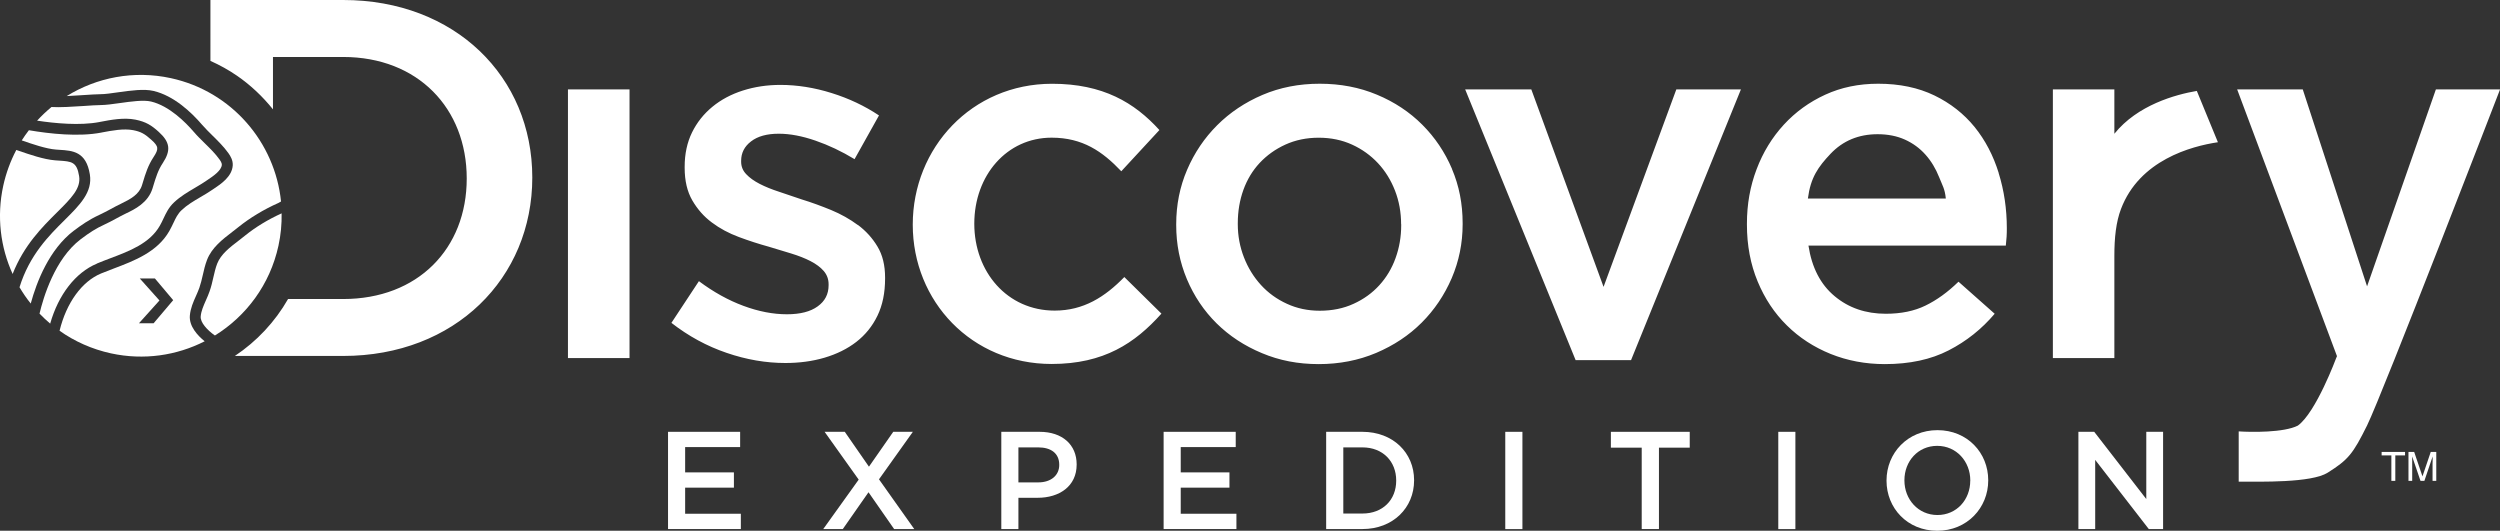<?xml version="1.0" encoding="UTF-8"?>
<svg id="_레이어_1" data-name="레이어 1" xmlns="http://www.w3.org/2000/svg" viewBox="0 0 570.03 121.01">
  <rect x="0" y="0" width="570.03" height="121.01" fill="#333333" stroke="none"/>
  <defs>
    <style>
      .cls-1 {
        fill: #fff;
        stroke-width: 0px;
      }
    </style>
  </defs>
  <polygon class="cls-1" points="152.32 98.46 168.76 98.46 168.76 101.94 156.22 101.94 156.22 107.71 167.34 107.71 167.34 111.19 156.22 111.19 156.22 117.14 168.92 117.14 168.92 120.63 152.32 120.63 152.32 98.46"/>
  <polygon class="cls-1" points="195.79 109.36 188.02 98.46 192.62 98.46 198.13 106.41 203.67 98.46 208.14 98.46 200.42 109.29 208.46 120.63 203.87 120.63 198.03 112.24 192.17 120.63 187.71 120.63 195.79 109.36"/>
  <path class="cls-1" d="M228.32,98.46h8.74c5.17,0,8.43,2.95,8.43,7.41v.06c0,4.97-3.99,7.57-8.87,7.57h-4.41v7.13h-3.9v-22.17ZM236.74,109.99c2.95,0,4.78-1.65,4.78-3.96v-.06c0-2.6-1.87-3.96-4.78-3.96h-4.53v7.98h4.53Z"/>
  <polygon class="cls-1" points="265.32 98.46 281.76 98.46 281.76 101.94 269.22 101.94 269.22 107.71 280.33 107.71 280.33 111.19 269.22 111.19 269.22 117.14 281.92 117.14 281.92 120.63 265.32 120.63 265.32 98.46"/>
  <path class="cls-1" d="M302.38,98.46h8.27c6.97,0,11.78,4.78,11.78,11.02v.06c0,6.24-4.81,11.09-11.78,11.09h-8.27v-22.18ZM310.66,117.09c4.65,0,7.69-3.14,7.69-7.48v-.06c0-4.34-3.05-7.54-7.69-7.54h-4.37v15.08h4.37Z"/>
  <rect class="cls-1" x="343.22" y="98.46" width="3.91" height="22.18"/>
  <polygon class="cls-1" points="374.33 102.07 367.3 102.07 367.3 98.46 385.28 98.46 385.28 102.07 378.26 102.07 378.26 120.63 374.33 120.63 374.33 102.07"/>
  <rect class="cls-1" x="405.47" y="98.46" width="3.9" height="22.18"/>
  <path class="cls-1" d="M430.15,109.61v-.06c0-6.24,4.81-11.47,11.62-11.47s11.57,5.17,11.57,11.41v.06c0,6.24-4.82,11.47-11.63,11.47s-11.56-5.17-11.56-11.41M449.25,109.61v-.06c0-4.31-3.14-7.89-7.54-7.89s-7.48,3.52-7.48,7.83v.06c0,4.31,3.14,7.88,7.53,7.88s7.48-3.51,7.48-7.82"/>
  <polygon class="cls-1" points="473.9 98.46 477.51 98.46 489.38 113.79 489.38 98.46 493.21 98.46 493.21 120.63 489.95 120.63 477.73 104.86 477.73 120.63 473.9 120.63 473.9 98.46"/>
  <path class="cls-1" d="M43.29,71.94c.14-1.63.78-3.09,1.41-4.49.28-.64.55-1.24.76-1.84.32-.91.54-1.86.77-2.86.26-1.15.53-2.34.98-3.5,1.08-2.8,3.56-4.69,5.73-6.36.48-.36.94-.71,1.37-1.07,2.65-2.14,5.83-4.06,9.19-5.55.06-.03.24-.14.58-.33-1.37-13.45-11.2-25.09-25.12-28.12-8.48-1.84-16.91-.15-23.75,4.09,1.27-.06,2.61-.15,3.83-.23,1.55-.1,2.89-.19,3.84-.2,1.09,0,2.56-.22,4.1-.44,2.88-.4,5.87-.82,8.04-.3,4.61,1.1,8.55,4.79,11.04,7.69.75.86,1.55,1.65,2.4,2.49,1.25,1.23,2.54,2.5,3.62,4,.49.69,1.05,1.63.99,2.77-.14,2.55-2.66,4.25-4.33,5.36l-.36.24c-.86.59-1.77,1.13-2.65,1.64-1.59.93-3.09,1.82-4.32,2.99-.89.83-1.32,1.76-1.87,2.92-.28.58-.56,1.18-.93,1.83-2.73,4.8-8,6.79-12.65,8.55-1.02.38-1.98.75-2.9,1.13-4.41,1.83-7.92,6.7-9.48,13.07,3.42,2.42,7.37,4.2,11.71,5.15,7.53,1.64,15.01.49,21.38-2.75-1.62-1.31-3.59-3.43-3.38-5.88M35.04,73.71h-3.36l4.68-5.2-4.49-5.02h3.45l4.17,4.95-4.46,5.26Z"/>
  <path class="cls-1" d="M18.04,40.16c-.52-3.28-1.72-3.35-4.6-3.54l-.86-.06c-2.57-.2-5.83-1.32-8.45-2.23l-.41-.14c-1.33,2.53-2.34,5.25-2.98,8.17-1.53,7.03-.63,14.03,2.14,20.11,2.58-6.56,6.73-10.68,10.14-14.07,3.18-3.16,5.48-5.44,5.02-8.24"/>
  <path class="cls-1" d="M54.46,54.83c-2.02,1.54-4.11,3.14-4.94,5.29-.39,1-.62,2.05-.88,3.16-.23,1.04-.48,2.1-.85,3.14-.23.68-.53,1.36-.83,2.03-.56,1.27-1.1,2.48-1.2,3.7-.12,1.34,1.44,3.09,3.24,4.35,7.14-4.42,12.56-11.61,14.49-20.47.54-2.48.77-4.95.72-7.38-3.05,1.38-5.94,3.13-8.35,5.08-.46.37-.94.75-1.41,1.11"/>
  <path class="cls-1" d="M16.84,52.6c1.54-1.17,3.44-2.52,5.82-3.61.86-.4,1.69-.85,2.58-1.32.75-.41,1.54-.84,2.35-1.22,2.24-1.08,4.16-2.14,4.8-4.26l.19-.62c.6-1.99,1.18-3.86,2.43-5.75,1.24-1.89,1.17-2.44-.53-3.97-1.51-1.36-2.39-1.83-4.11-2.17-2.16-.42-4.8.08-7.14.52,0,0-.14.03-.13.03-5.15.99-11.67.29-16.51-.54-.58.75-1.12,1.52-1.63,2.32,2.35.82,5.55,1.92,7.78,2.09l.84.06c2.99.19,6.07.38,6.91,5.61.65,4.04-2.3,6.97-5.72,10.37-3.6,3.57-8.05,8-10.32,15.36.77,1.29,1.61,2.54,2.56,3.71,1.35-4.95,4.21-12.35,9.83-16.62"/>
  <path class="cls-1" d="M22.09,60.09c.96-.41,1.99-.79,2.98-1.17,4.47-1.68,9.08-3.43,11.37-7.45.33-.57.59-1.12.84-1.66.59-1.24,1.18-2.52,2.41-3.67,1.44-1.36,3.13-2.35,4.77-3.32.89-.53,1.71-1.01,2.51-1.56l.37-.25c1.26-.84,3.16-2.13,3.24-3.44.02-.39-.3-.89-.54-1.22-.94-1.32-2.11-2.46-3.34-3.67-.85-.84-1.74-1.7-2.54-2.64-1.85-2.15-5.57-5.9-9.72-6.89-1.73-.41-4.59,0-7.11.35-1.63.23-3.17.45-4.43.46-.88,0-2.26.1-3.71.2-2.6.17-5.52.36-7.45.24-1.16.96-2.26,1.99-3.28,3.11,4.02.61,9.75,1.17,14.19.32l.13-.03c2.56-.49,5.45-1.04,8.09-.52,2.42.49,3.69,1.31,5.3,2.77,2.61,2.36,2.86,4.22.93,7.15-1.06,1.59-1.55,3.22-2.13,5.11,0,0-.19.63-.19.63-1.02,3.31-4.08,4.79-6.1,5.75-.75.36-1.52.78-2.25,1.17-.88.48-1.78.96-2.72,1.39-1.73.79-3.29,1.76-5.34,3.32-5.9,4.49-8.51,13.33-9.36,16.94.77.8,1.59,1.56,2.43,2.28,1.87-6.6,5.78-11.65,10.65-13.68"/>
  <path class="cls-1" d="M548.38,103.04v.79h-2.22v5.81h-.9v-5.81h-2.22v-.79h5.34ZM549.18,103.04h1.28l1.89,5.58,1.89-5.58h1.26v6.6h-.85v-3.9c0-.14,0-.35.02-.66,0-.31,0-.65,0-1l-1.88,5.56h-.89l-1.9-5.56v.19c0,.17,0,.42.01.74,0,.33,0,.59,0,.73v3.9h-.85v-6.6Z"/>
  <path class="cls-1" d="M121.37,40.47c0,22.95-17.63,40.69-43.13,40.69h-24.69c4.99-3.33,9.15-7.76,12.13-12.98h12.56c17.04,0,28.18-11.47,28.18-27.48s-11.14-27.71-28.18-27.71h-16v11.94c-2.35-2.92-5.09-5.52-8.18-7.65-1.91-1.32-3.95-2.44-6.08-3.4V0h30.26c25.51,0,43.13,17.51,43.13,40.47M129.5,81.64h14.04V20.39h-14.04v61.25ZM195.6,51.31c-1.82-1.35-3.85-2.49-6.09-3.42-2.25-.92-4.48-1.74-6.73-2.43-1.78-.62-3.5-1.2-5.15-1.74-1.67-.54-3.14-1.14-4.41-1.79-1.28-.66-2.3-1.39-3.07-2.21-.78-.81-1.16-1.76-1.16-2.85v-.22c0-1.78.75-3.26,2.26-4.41,1.51-1.17,3.62-1.75,6.32-1.75,2.55,0,5.34.53,8.35,1.57,3.02,1.04,5.99,2.45,8.93,4.23l5.57-9.97c-3.24-2.16-6.84-3.87-10.79-5.1-3.94-1.24-7.85-1.86-11.71-1.86-3.02,0-5.86.43-8.53,1.28-2.67.85-4.99,2.09-6.96,3.71-1.97,1.62-3.52,3.57-4.64,5.85-1.12,2.29-1.68,4.89-1.68,7.83v.23c0,2.95.58,5.42,1.74,7.43,1.17,2.01,2.65,3.7,4.46,5.04,1.82,1.37,3.87,2.46,6.15,3.31,2.27.85,4.54,1.58,6.79,2.2,1.77.54,3.5,1.06,5.15,1.56,1.66.51,3.13,1.08,4.41,1.74,1.28.66,2.28,1.41,3.02,2.26.73.86,1.1,1.86,1.1,3.02v.23c0,2.02-.83,3.62-2.49,4.81-1.66,1.21-4.01,1.8-7.01,1.8-3.17,0-6.48-.64-9.92-1.92-3.44-1.27-6.83-3.15-10.15-5.63l-6.27,9.51c3.87,3.01,8.06,5.3,12.59,6.84,4.52,1.55,8.98,2.31,13.39,2.31,3.17,0,6.15-.39,8.93-1.21,2.77-.82,5.2-2.01,7.25-3.6,2.05-1.59,3.66-3.57,4.82-5.97,1.16-2.39,1.74-5.22,1.74-8.47v-.23c0-2.79-.57-5.15-1.74-7.08-1.16-1.94-2.66-3.58-4.47-4.93M331.07,38.54c1.63,3.83,2.43,7.95,2.43,12.36v.23c0,4.33-.84,8.43-2.49,12.29-1.67,3.87-3.95,7.25-6.85,10.15-2.91,2.91-6.38,5.2-10.38,6.9-4.03,1.7-8.4,2.55-13.11,2.55s-8.96-.83-12.93-2.5c-3.99-1.66-7.43-3.92-10.33-6.78-2.9-2.87-5.16-6.23-6.79-10.1-1.62-3.87-2.43-7.97-2.43-12.3v-.23c0-4.41.83-8.55,2.49-12.41,1.66-3.87,3.95-7.25,6.85-10.15,2.9-2.9,6.36-5.21,10.33-6.91,3.98-1.7,8.33-2.55,13.05-2.55s9.07.83,13.05,2.5c3.99,1.66,7.43,3.94,10.33,6.84,2.9,2.9,5.16,6.26,6.79,10.09M319.47,51.13c0-2.7-.46-5.26-1.39-7.66-.93-2.39-2.22-4.48-3.89-6.27-1.66-1.77-3.63-3.19-5.91-4.23-2.28-1.04-4.82-1.57-7.6-1.57s-5.32.53-7.6,1.57c-2.28,1.04-4.23,2.44-5.86,4.18-1.62,1.74-2.86,3.79-3.71,6.14-.85,2.36-1.28,4.9-1.28,7.61v.23c0,2.64.47,5.14,1.4,7.54.93,2.4,2.23,4.5,3.89,6.32,1.66,1.82,3.64,3.24,5.92,4.28,2.27,1.05,4.77,1.58,7.48,1.58,2.85,0,5.44-.53,7.71-1.58,2.29-1.04,4.25-2.45,5.87-4.23,1.62-1.78,2.86-3.84,3.71-6.21.85-2.35,1.28-4.85,1.28-7.48v-.23ZM365.63,65.41l-16.47-45.02h-15.08l25.18,61.72h12.64l25.05-61.72h-14.73l-16.59,45.02ZM455.72,39.47c1.24,3.98,1.86,8.18,1.86,12.58,0,.62-.01,1.26-.05,1.92-.05.65-.11,1.33-.18,2.03h-45c.77,5.03,2.76,8.87,5.98,11.54,3.2,2.67,7.09,4,11.65,4,3.48,0,6.5-.62,9.04-1.86,2.56-1.24,5.08-3.05,7.54-5.45l8.25,7.31c-2.95,3.48-6.44,6.27-10.5,8.35-4.05,2.09-8.91,3.13-14.55,3.13-4.41,0-8.53-.78-12.36-2.32-3.82-1.55-7.15-3.71-9.97-6.5-2.83-2.78-5.05-6.12-6.67-10.03-1.62-3.91-2.44-8.22-2.44-12.94v-.24c0-4.4.73-8.54,2.21-12.41,1.46-3.87,3.54-7.25,6.2-10.15,2.67-2.9,5.82-5.18,9.45-6.84,3.63-1.67,7.65-2.5,12.07-2.5,4.87,0,9.15.9,12.81,2.67,3.67,1.78,6.72,4.18,9.17,7.19,2.44,3.02,4.27,6.52,5.5,10.5M443.67,45.26c-.23-2.24-.74-2.88-1.52-4.85-.78-1.97-1.82-3.7-3.13-5.16-1.31-1.47-2.88-2.61-4.7-3.43-1.81-.81-3.88-1.22-6.21-1.22-4.32,0-7.9,1.49-10.73,4.47-2.81,2.98-4.54,5.39-5.16,10.19h31.44ZM240.47,70.82c-10.79,0-18.32-8.81-18.32-19.82s7.42-19.61,17.63-19.61c7.07,0,11.59,3.13,15.89,7.66l8.69-9.4c-5.69-6.26-12.87-10.55-24.47-10.55-18.32,0-31.77,14.61-31.77,32.12s13.45,31.77,31.66,31.77c11.94,0,19.02-4.75,25.04-11.48l-8.46-8.34c-4.41,4.52-9.27,7.65-15.89,7.65M482.1,30.51v-10.12h-14.02v61.25h14.02v-23.32c0-4.1.38-7.7,1.51-10.67,4.22-11.14,16.01-14.31,22.1-15.22l-4.81-11.7c-4.9.84-13.52,3.21-18.8,9.77M555.41,20.39l-15.69,44.9-14.66-44.9h-14.96l22.76,60.82-.18.42s-4.59,12.4-8.74,15.41c-3.19,1.63-10.67,1.51-13.49,1.32v11.46c4.94,0,16.56.31,20.3-2.05,4.7-2.97,5.74-4.26,8.97-10.76,3.49-7.09,30.32-76.62,30.32-76.62h-14.62Z"/>
</svg>